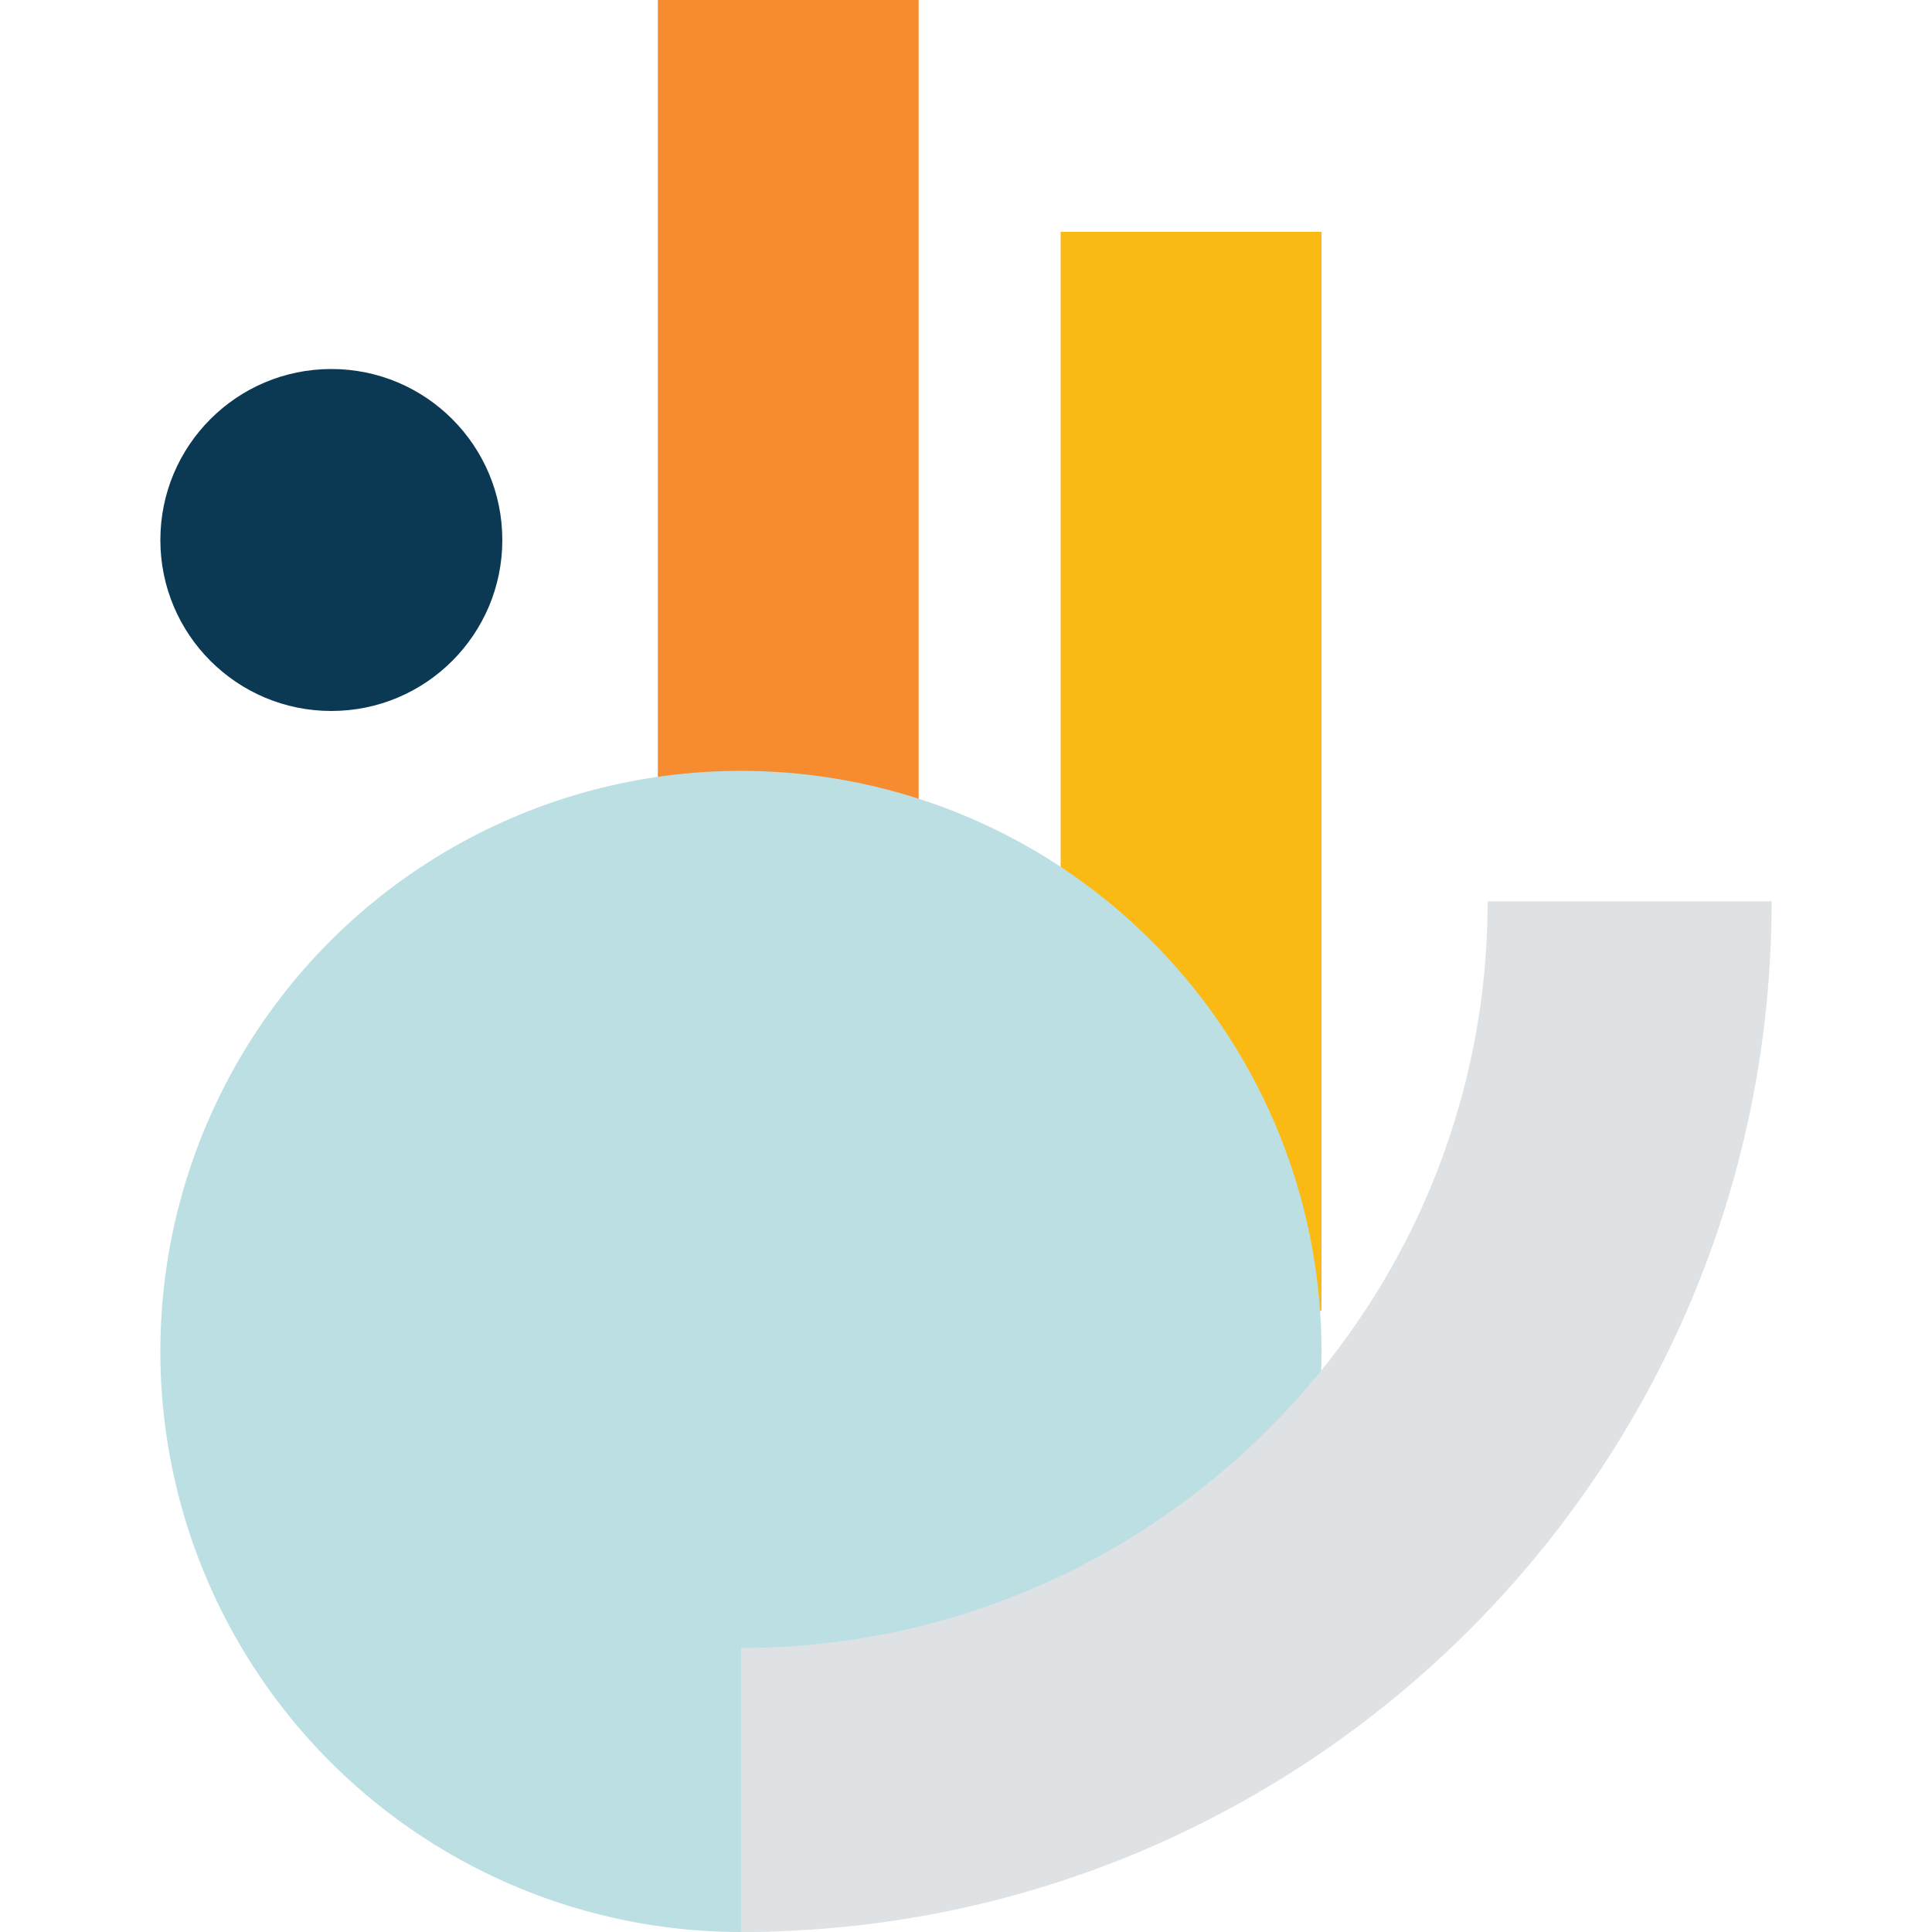 <?xml version="1.0" encoding="utf-8"?>
<!-- Generator: Adobe Illustrator 25.1.0, SVG Export Plug-In . SVG Version: 6.00 Build 0)  -->
<svg version="1.1" id="Layer_1" xmlns="http://www.w3.org/2000/svg" xmlns:xlink="http://www.w3.org/1999/xlink" x="0px" y="0px"
	 viewBox="0 0 200 200" style="enable-background:new 0 0 200 200;" xml:space="preserve">
<style type="text/css">
	.st0{fill:#F68C2F;}
	.st1{fill:#FBB914;}
	.st2{fill:#BBDFE2;}
	.st3{fill:#DFE2E4;}
	.st4{fill:#0B3953;}
</style>
<g>
	<rect x="68.1" class="st0" width="27" height="111.7"/>
	<rect x="109.8" y="24" class="st1" width="27" height="111.7"/>
	<circle class="st2" cx="76.7" cy="139.9" r="60.1"/>
	<path class="st3" d="M183.4,93.3c0,58.9-47.9,106.7-106.7,106.7v-29.4c42.6,0,77.3-34.7,77.3-77.3H183.4z"/>
	<circle class="st4" cx="34.3" cy="55.9" r="17.7"/>
</g>
</svg>
